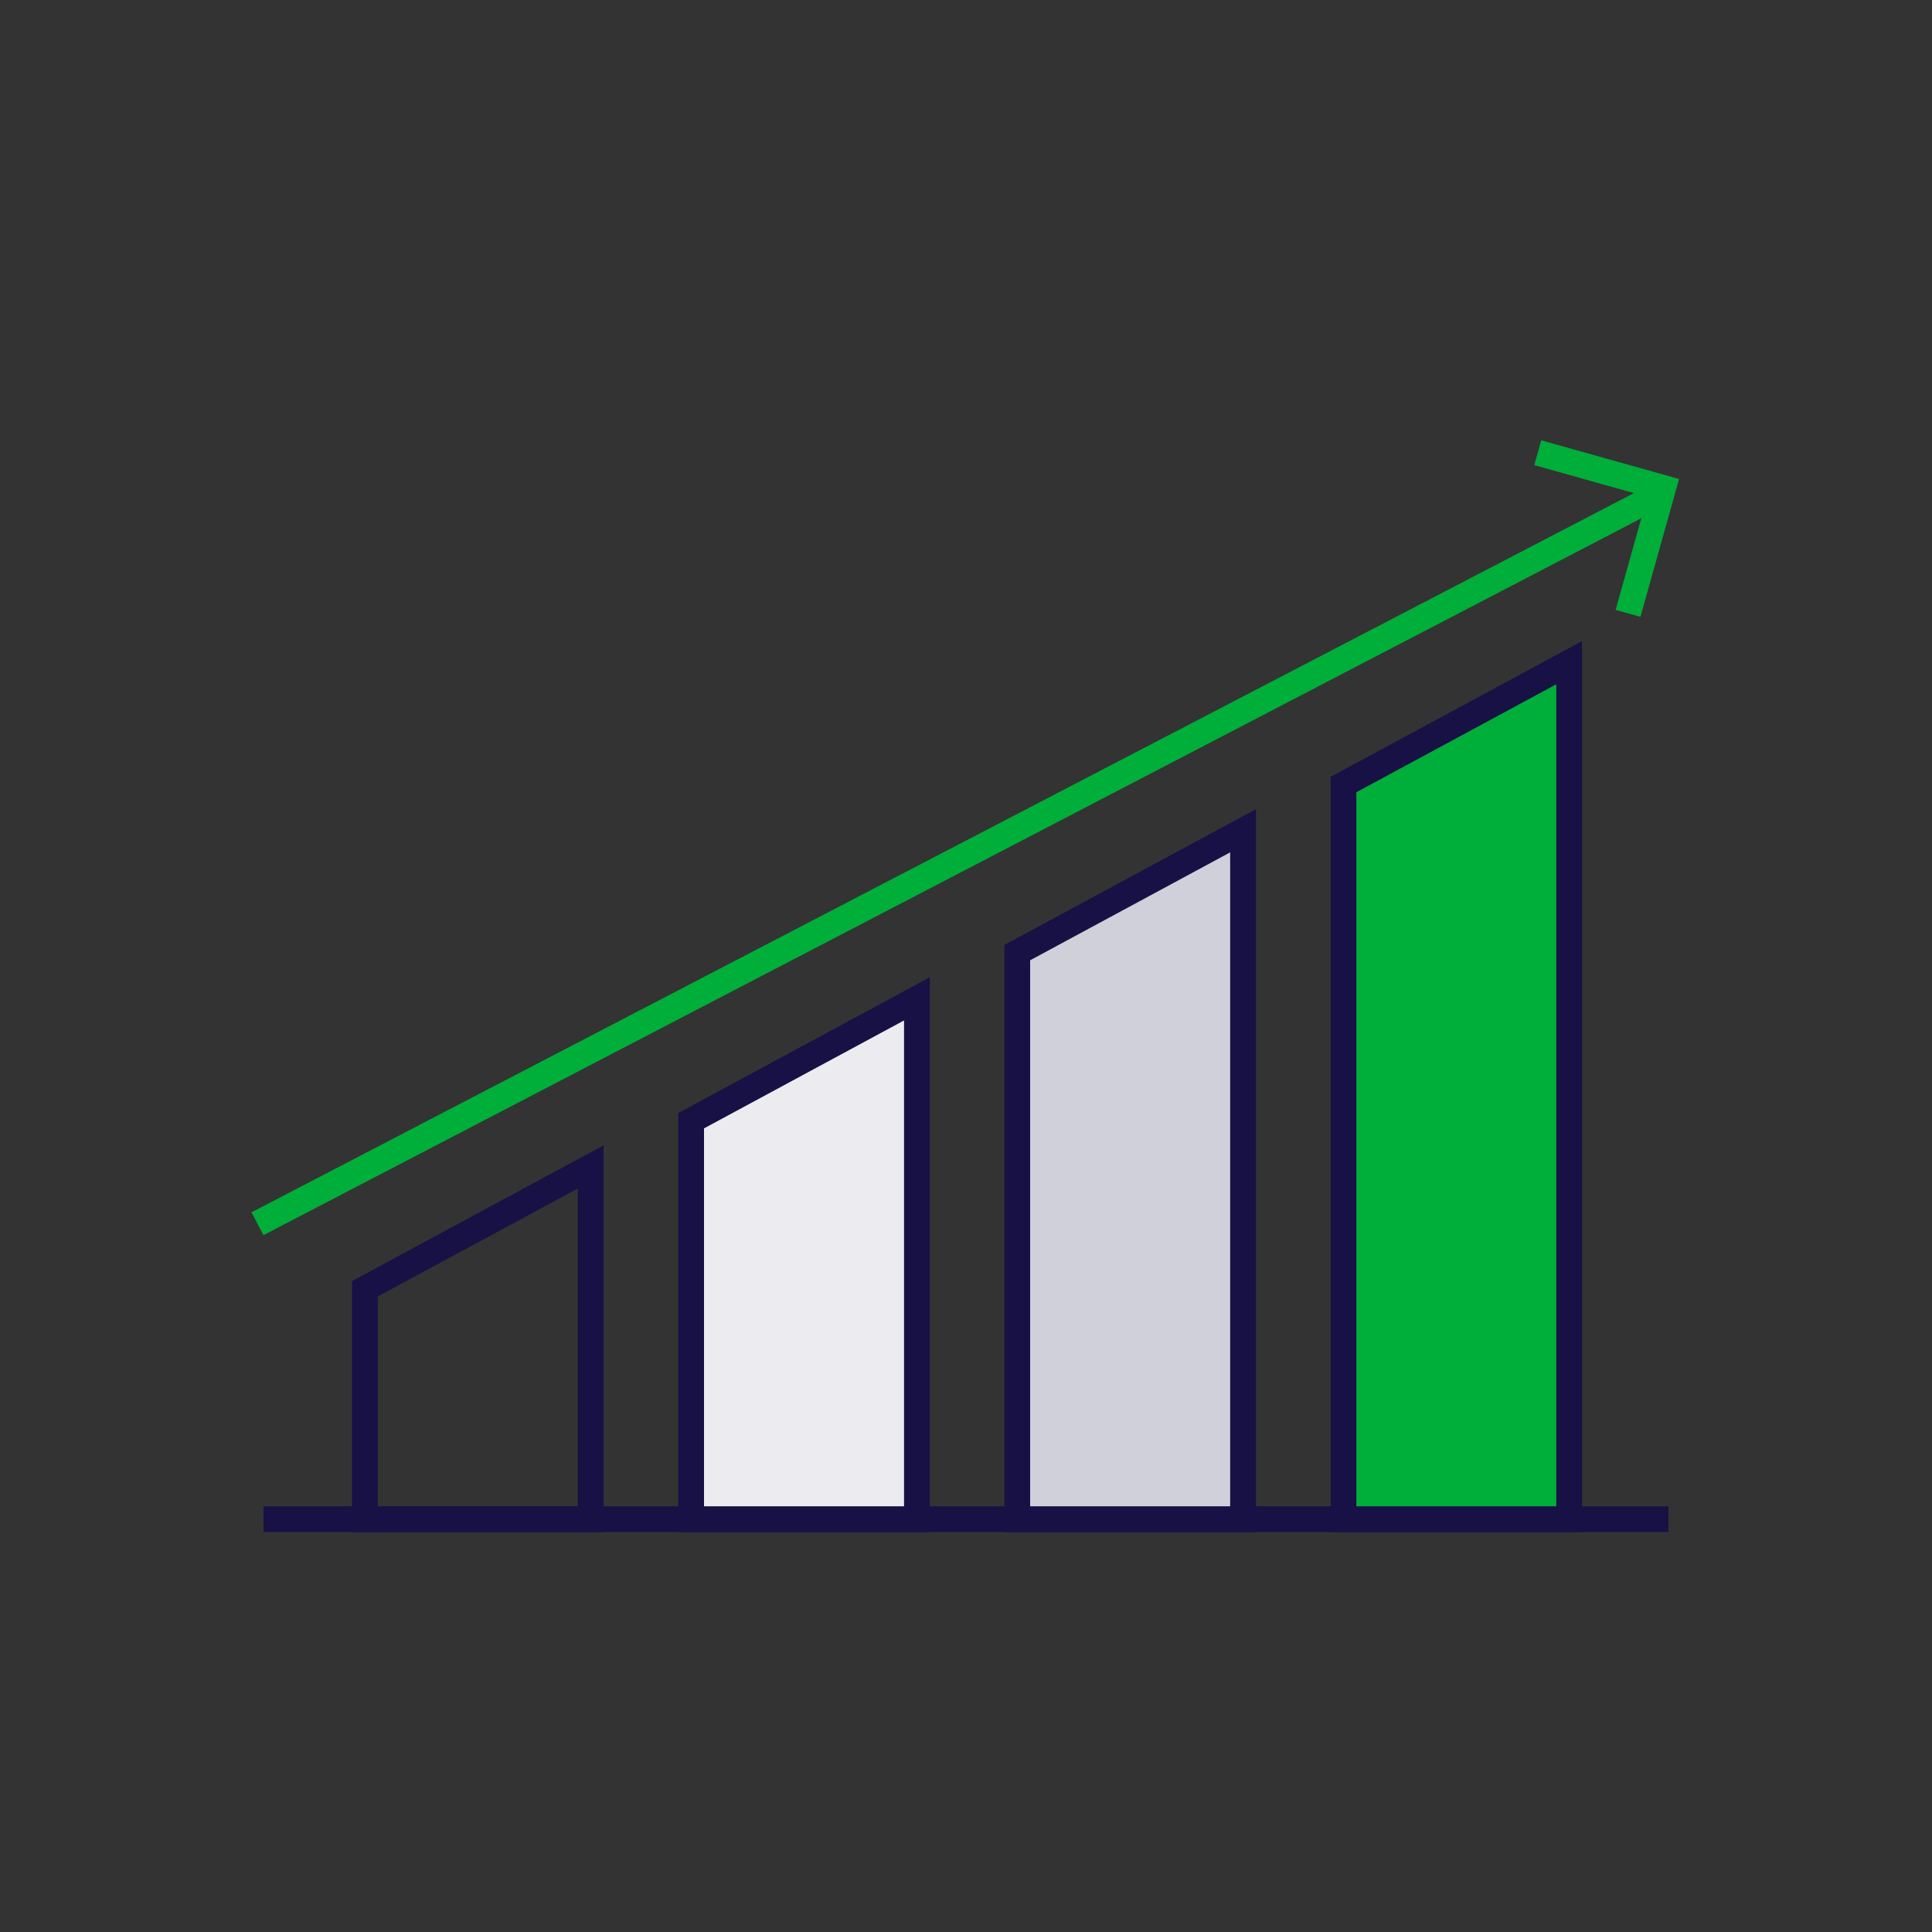 <?xml version="1.0" encoding="UTF-8"?><svg id="Light_Icons" xmlns="http://www.w3.org/2000/svg" viewBox="0 0 150 150"><rect x="0" y="0" width="150" height="150" fill="#333333" stroke="none"/><defs><style>.cls-1{fill:#ececf0;}.cls-1,.cls-2,.cls-3,.cls-4{stroke:#171145;}.cls-1,.cls-2,.cls-3,.cls-4,.cls-5{stroke-miterlimit:10;stroke-width:2px;}.cls-2{fill:#00ae3a;}.cls-3{fill:#d0d0da;}.cls-4,.cls-5{fill:none;}.cls-5{stroke:#00ae3a;}</style></defs><line class="cls-4" x1="20.46" y1="117.95" x2="129.54" y2="117.95"/><polygon class="cls-4" points="28.33 100.06 28.33 117.95 45.86 117.95 45.86 90.6 28.33 100.06"/><polygon class="cls-1" points="53.66 87.01 53.66 117.95 71.19 117.95 71.19 77.55 53.66 87.01"/><polygon class="cls-2" points="104.31 60.91 104.31 117.95 121.83 117.95 121.83 51.45 104.31 60.91"/><polygon class="cls-3" points="78.98 73.96 78.98 117.95 96.51 117.95 96.51 64.5 78.98 73.96"/><line class="cls-5" x1="19.99" y1="95.01" x2="128.07" y2="38.78"/><polyline class="cls-5" points="119.39 35.15 129.13 37.88 126.4 47.62"/></svg>